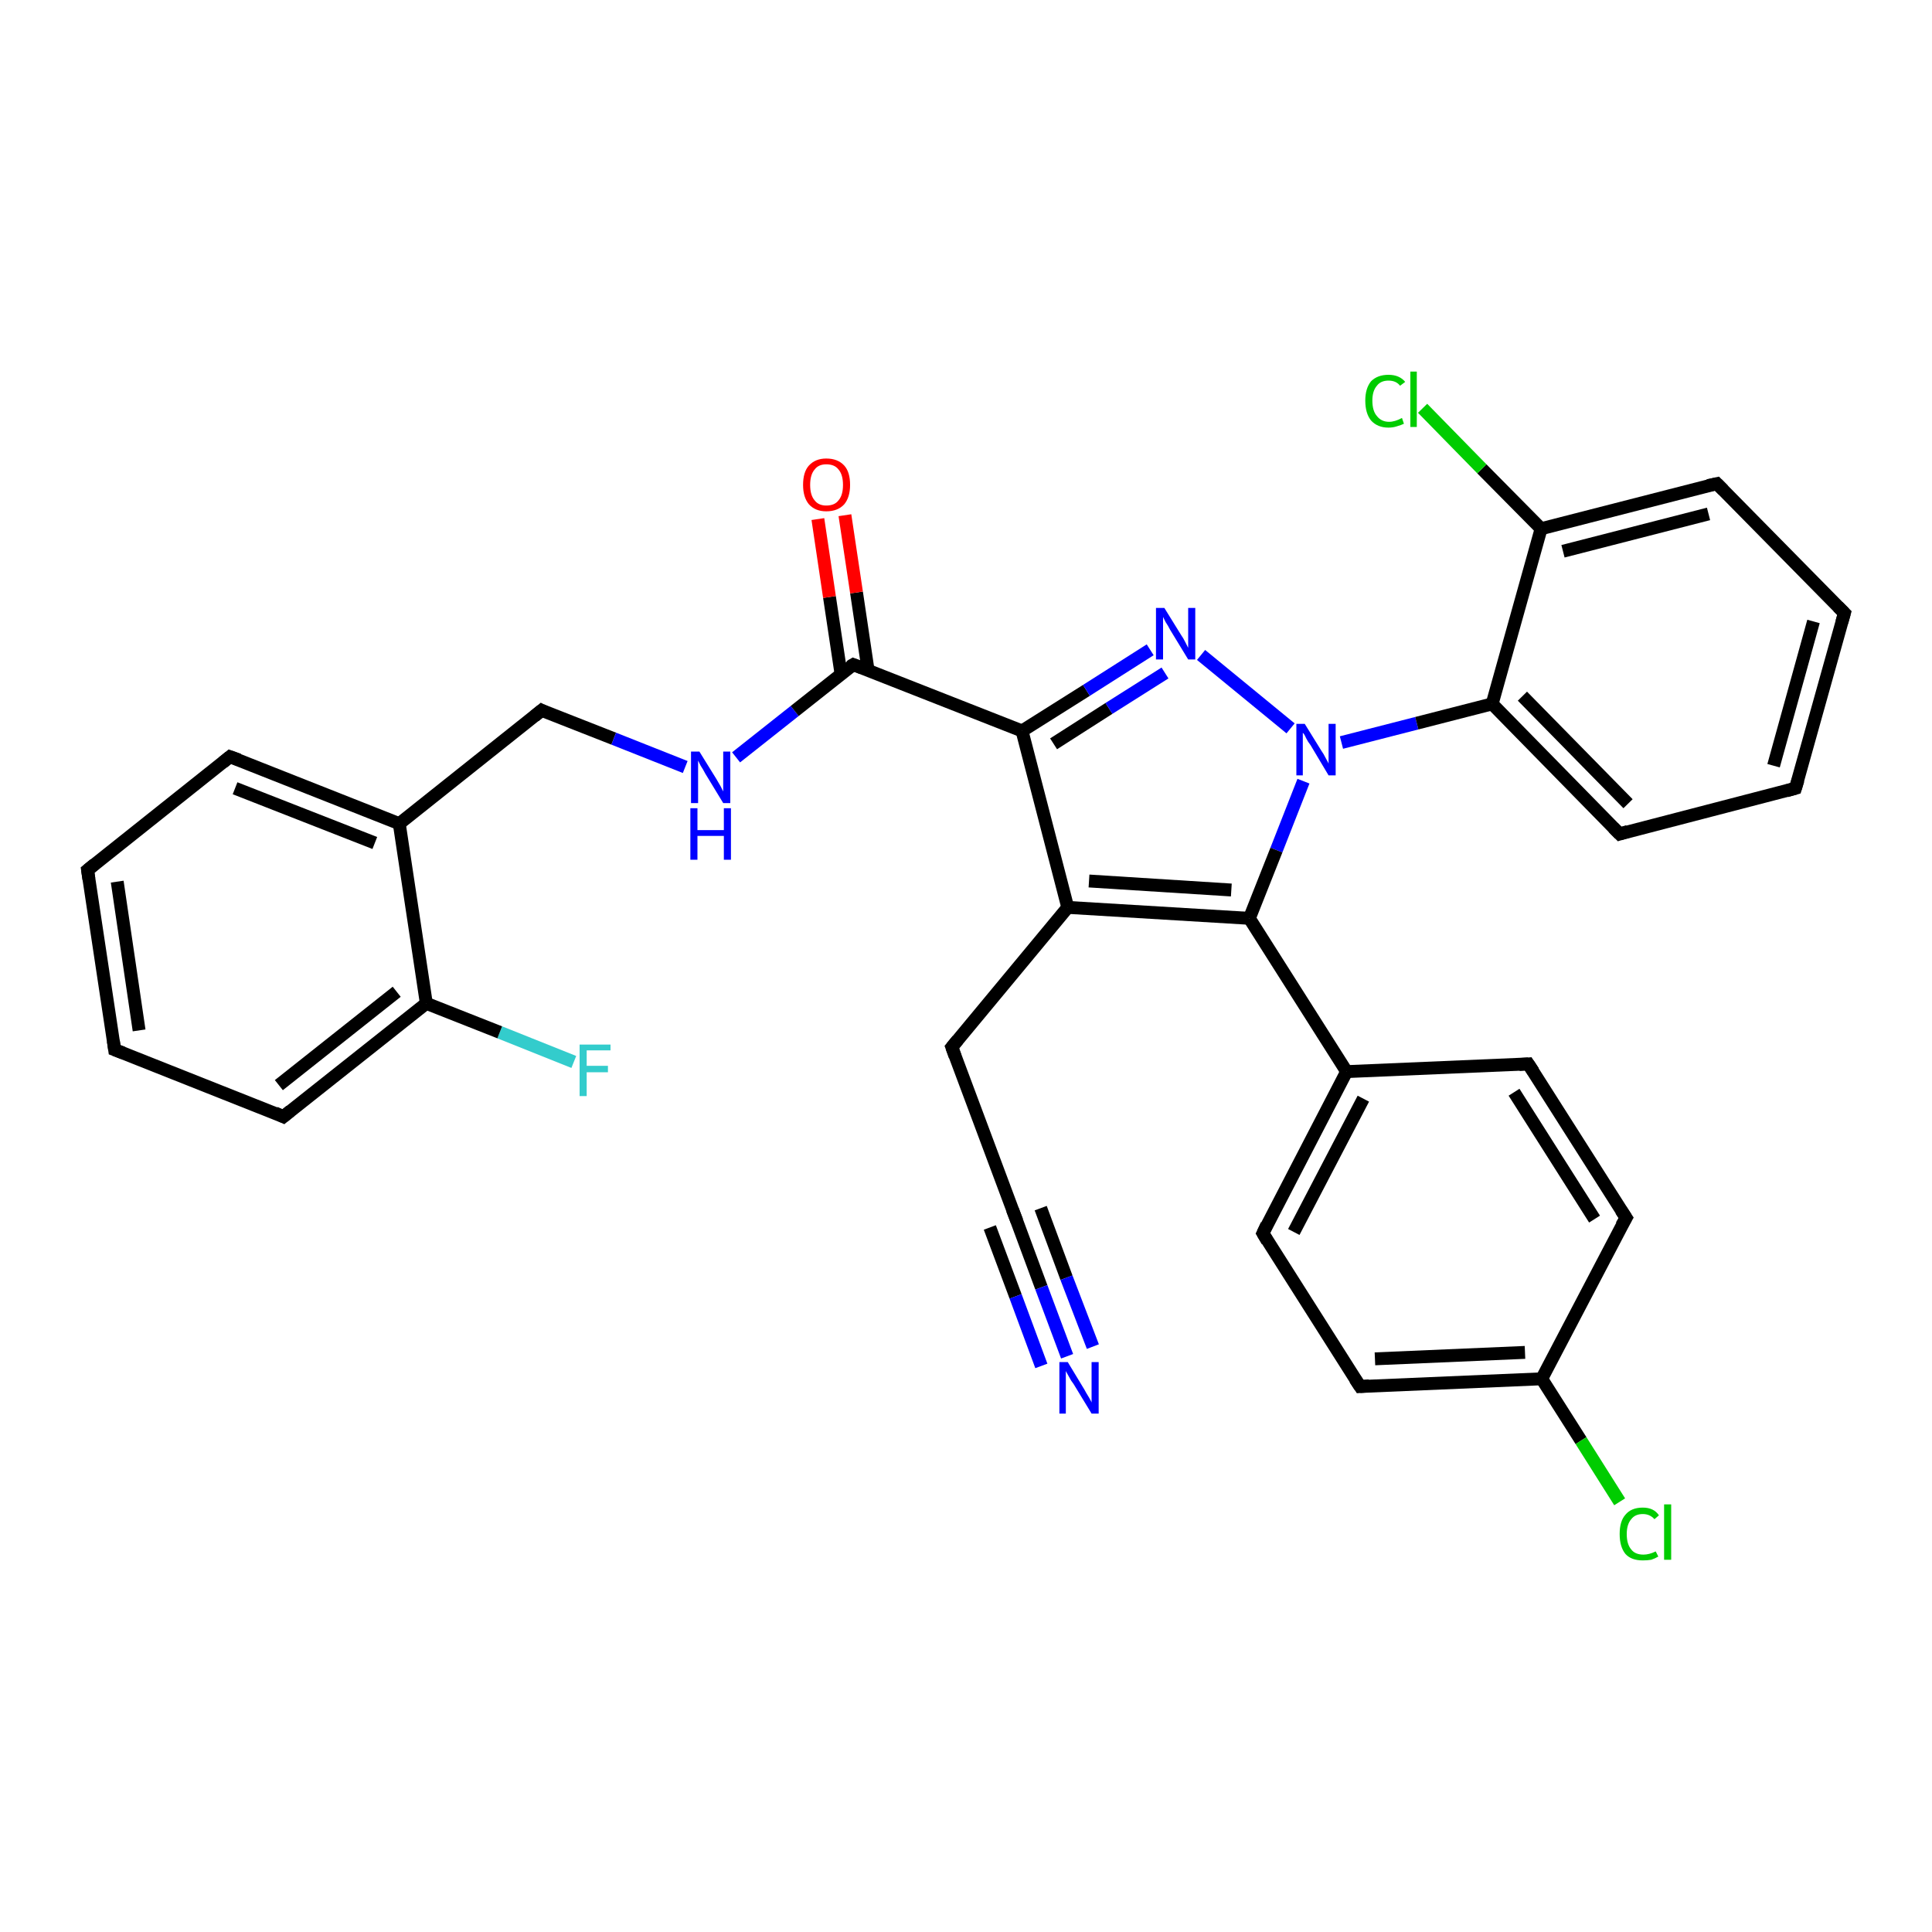 <?xml version='1.0' encoding='iso-8859-1'?>
<svg version='1.1' baseProfile='full'
              xmlns='http://www.w3.org/2000/svg'
                      xmlns:rdkit='http://www.rdkit.org/xml'
                      xmlns:xlink='http://www.w3.org/1999/xlink'
                  xml:space='preserve'
width='300px' height='300px' viewBox='0 0 300 300'>
<!-- END OF HEADER -->
<rect style='opacity:1.0;fill:#FFFFFF;stroke:none' width='300.0' height='300.0' x='0.0' y='0.0'> </rect>
<path class='bond-0 atom-0 atom-1' d='M 89.1,164.9 L 77.6,160.3' style='fill:none;fill-rule:evenodd;stroke:#33CCCC;stroke-width:2.0px;stroke-linecap:butt;stroke-linejoin:miter;stroke-opacity:1' />
<path class='bond-0 atom-0 atom-1' d='M 77.6,160.3 L 66.2,155.8' style='fill:none;fill-rule:evenodd;stroke:#000000;stroke-width:2.0px;stroke-linecap:butt;stroke-linejoin:miter;stroke-opacity:1' />
<path class='bond-1 atom-1 atom-2' d='M 66.2,155.8 L 44.0,173.4' style='fill:none;fill-rule:evenodd;stroke:#000000;stroke-width:2.0px;stroke-linecap:butt;stroke-linejoin:miter;stroke-opacity:1' />
<path class='bond-1 atom-1 atom-2' d='M 61.6,154.0 L 43.3,168.5' style='fill:none;fill-rule:evenodd;stroke:#000000;stroke-width:2.0px;stroke-linecap:butt;stroke-linejoin:miter;stroke-opacity:1' />
<path class='bond-2 atom-2 atom-3' d='M 44.0,173.4 L 17.8,163.0' style='fill:none;fill-rule:evenodd;stroke:#000000;stroke-width:2.0px;stroke-linecap:butt;stroke-linejoin:miter;stroke-opacity:1' />
<path class='bond-3 atom-3 atom-4' d='M 17.8,163.0 L 13.6,135.1' style='fill:none;fill-rule:evenodd;stroke:#000000;stroke-width:2.0px;stroke-linecap:butt;stroke-linejoin:miter;stroke-opacity:1' />
<path class='bond-3 atom-3 atom-4' d='M 21.6,160.0 L 18.2,136.9' style='fill:none;fill-rule:evenodd;stroke:#000000;stroke-width:2.0px;stroke-linecap:butt;stroke-linejoin:miter;stroke-opacity:1' />
<path class='bond-4 atom-4 atom-5' d='M 13.6,135.1 L 35.7,117.5' style='fill:none;fill-rule:evenodd;stroke:#000000;stroke-width:2.0px;stroke-linecap:butt;stroke-linejoin:miter;stroke-opacity:1' />
<path class='bond-5 atom-5 atom-6' d='M 35.7,117.5 L 62.0,127.9' style='fill:none;fill-rule:evenodd;stroke:#000000;stroke-width:2.0px;stroke-linecap:butt;stroke-linejoin:miter;stroke-opacity:1' />
<path class='bond-5 atom-5 atom-6' d='M 36.5,122.4 L 58.2,130.9' style='fill:none;fill-rule:evenodd;stroke:#000000;stroke-width:2.0px;stroke-linecap:butt;stroke-linejoin:miter;stroke-opacity:1' />
<path class='bond-6 atom-6 atom-7' d='M 62.0,127.9 L 84.1,110.3' style='fill:none;fill-rule:evenodd;stroke:#000000;stroke-width:2.0px;stroke-linecap:butt;stroke-linejoin:miter;stroke-opacity:1' />
<path class='bond-7 atom-7 atom-8' d='M 84.1,110.3 L 95.3,114.7' style='fill:none;fill-rule:evenodd;stroke:#000000;stroke-width:2.0px;stroke-linecap:butt;stroke-linejoin:miter;stroke-opacity:1' />
<path class='bond-7 atom-7 atom-8' d='M 95.3,114.7 L 106.4,119.1' style='fill:none;fill-rule:evenodd;stroke:#0000FF;stroke-width:2.0px;stroke-linecap:butt;stroke-linejoin:miter;stroke-opacity:1' />
<path class='bond-8 atom-8 atom-9' d='M 114.3,117.6 L 123.4,110.4' style='fill:none;fill-rule:evenodd;stroke:#0000FF;stroke-width:2.0px;stroke-linecap:butt;stroke-linejoin:miter;stroke-opacity:1' />
<path class='bond-8 atom-8 atom-9' d='M 123.4,110.4 L 132.5,103.2' style='fill:none;fill-rule:evenodd;stroke:#000000;stroke-width:2.0px;stroke-linecap:butt;stroke-linejoin:miter;stroke-opacity:1' />
<path class='bond-9 atom-9 atom-10' d='M 134.8,104.1 L 133.0,92.0' style='fill:none;fill-rule:evenodd;stroke:#000000;stroke-width:2.0px;stroke-linecap:butt;stroke-linejoin:miter;stroke-opacity:1' />
<path class='bond-9 atom-9 atom-10' d='M 133.0,92.0 L 131.2,80.0' style='fill:none;fill-rule:evenodd;stroke:#FF0000;stroke-width:2.0px;stroke-linecap:butt;stroke-linejoin:miter;stroke-opacity:1' />
<path class='bond-9 atom-9 atom-10' d='M 130.6,104.7 L 128.8,92.7' style='fill:none;fill-rule:evenodd;stroke:#000000;stroke-width:2.0px;stroke-linecap:butt;stroke-linejoin:miter;stroke-opacity:1' />
<path class='bond-9 atom-9 atom-10' d='M 128.8,92.7 L 127.0,80.6' style='fill:none;fill-rule:evenodd;stroke:#FF0000;stroke-width:2.0px;stroke-linecap:butt;stroke-linejoin:miter;stroke-opacity:1' />
<path class='bond-10 atom-9 atom-11' d='M 132.5,103.2 L 158.7,113.5' style='fill:none;fill-rule:evenodd;stroke:#000000;stroke-width:2.0px;stroke-linecap:butt;stroke-linejoin:miter;stroke-opacity:1' />
<path class='bond-11 atom-11 atom-12' d='M 158.7,113.5 L 168.7,107.2' style='fill:none;fill-rule:evenodd;stroke:#000000;stroke-width:2.0px;stroke-linecap:butt;stroke-linejoin:miter;stroke-opacity:1' />
<path class='bond-11 atom-11 atom-12' d='M 168.7,107.2 L 178.6,100.9' style='fill:none;fill-rule:evenodd;stroke:#0000FF;stroke-width:2.0px;stroke-linecap:butt;stroke-linejoin:miter;stroke-opacity:1' />
<path class='bond-11 atom-11 atom-12' d='M 163.6,115.5 L 172.2,110.0' style='fill:none;fill-rule:evenodd;stroke:#000000;stroke-width:2.0px;stroke-linecap:butt;stroke-linejoin:miter;stroke-opacity:1' />
<path class='bond-11 atom-11 atom-12' d='M 172.2,110.0 L 180.9,104.5' style='fill:none;fill-rule:evenodd;stroke:#0000FF;stroke-width:2.0px;stroke-linecap:butt;stroke-linejoin:miter;stroke-opacity:1' />
<path class='bond-12 atom-12 atom-13' d='M 186.5,101.7 L 200.4,113.1' style='fill:none;fill-rule:evenodd;stroke:#0000FF;stroke-width:2.0px;stroke-linecap:butt;stroke-linejoin:miter;stroke-opacity:1' />
<path class='bond-13 atom-13 atom-14' d='M 202.4,121.3 L 198.2,132.0' style='fill:none;fill-rule:evenodd;stroke:#0000FF;stroke-width:2.0px;stroke-linecap:butt;stroke-linejoin:miter;stroke-opacity:1' />
<path class='bond-13 atom-13 atom-14' d='M 198.2,132.0 L 194.0,142.6' style='fill:none;fill-rule:evenodd;stroke:#000000;stroke-width:2.0px;stroke-linecap:butt;stroke-linejoin:miter;stroke-opacity:1' />
<path class='bond-14 atom-14 atom-15' d='M 194.0,142.6 L 165.8,140.9' style='fill:none;fill-rule:evenodd;stroke:#000000;stroke-width:2.0px;stroke-linecap:butt;stroke-linejoin:miter;stroke-opacity:1' />
<path class='bond-14 atom-14 atom-15' d='M 191.2,138.2 L 169.1,136.8' style='fill:none;fill-rule:evenodd;stroke:#000000;stroke-width:2.0px;stroke-linecap:butt;stroke-linejoin:miter;stroke-opacity:1' />
<path class='bond-15 atom-15 atom-16' d='M 165.8,140.9 L 147.8,162.6' style='fill:none;fill-rule:evenodd;stroke:#000000;stroke-width:2.0px;stroke-linecap:butt;stroke-linejoin:miter;stroke-opacity:1' />
<path class='bond-16 atom-16 atom-17' d='M 147.8,162.6 L 157.7,189.1' style='fill:none;fill-rule:evenodd;stroke:#000000;stroke-width:2.0px;stroke-linecap:butt;stroke-linejoin:miter;stroke-opacity:1' />
<path class='bond-17 atom-17 atom-18' d='M 157.7,189.1 L 161.7,199.9' style='fill:none;fill-rule:evenodd;stroke:#000000;stroke-width:2.0px;stroke-linecap:butt;stroke-linejoin:miter;stroke-opacity:1' />
<path class='bond-17 atom-17 atom-18' d='M 161.7,199.9 L 165.7,210.6' style='fill:none;fill-rule:evenodd;stroke:#0000FF;stroke-width:2.0px;stroke-linecap:butt;stroke-linejoin:miter;stroke-opacity:1' />
<path class='bond-17 atom-17 atom-18' d='M 161.6,187.6 L 165.6,198.4' style='fill:none;fill-rule:evenodd;stroke:#000000;stroke-width:2.0px;stroke-linecap:butt;stroke-linejoin:miter;stroke-opacity:1' />
<path class='bond-17 atom-17 atom-18' d='M 165.6,198.4 L 169.7,209.1' style='fill:none;fill-rule:evenodd;stroke:#0000FF;stroke-width:2.0px;stroke-linecap:butt;stroke-linejoin:miter;stroke-opacity:1' />
<path class='bond-17 atom-17 atom-18' d='M 153.7,190.6 L 157.7,201.3' style='fill:none;fill-rule:evenodd;stroke:#000000;stroke-width:2.0px;stroke-linecap:butt;stroke-linejoin:miter;stroke-opacity:1' />
<path class='bond-17 atom-17 atom-18' d='M 157.7,201.3 L 161.7,212.1' style='fill:none;fill-rule:evenodd;stroke:#0000FF;stroke-width:2.0px;stroke-linecap:butt;stroke-linejoin:miter;stroke-opacity:1' />
<path class='bond-18 atom-14 atom-19' d='M 194.0,142.6 L 209.1,166.4' style='fill:none;fill-rule:evenodd;stroke:#000000;stroke-width:2.0px;stroke-linecap:butt;stroke-linejoin:miter;stroke-opacity:1' />
<path class='bond-19 atom-19 atom-20' d='M 209.1,166.4 L 196.1,191.5' style='fill:none;fill-rule:evenodd;stroke:#000000;stroke-width:2.0px;stroke-linecap:butt;stroke-linejoin:miter;stroke-opacity:1' />
<path class='bond-19 atom-19 atom-20' d='M 211.7,170.6 L 200.9,191.3' style='fill:none;fill-rule:evenodd;stroke:#000000;stroke-width:2.0px;stroke-linecap:butt;stroke-linejoin:miter;stroke-opacity:1' />
<path class='bond-20 atom-20 atom-21' d='M 196.1,191.5 L 211.2,215.3' style='fill:none;fill-rule:evenodd;stroke:#000000;stroke-width:2.0px;stroke-linecap:butt;stroke-linejoin:miter;stroke-opacity:1' />
<path class='bond-21 atom-21 atom-22' d='M 211.2,215.3 L 239.4,214.1' style='fill:none;fill-rule:evenodd;stroke:#000000;stroke-width:2.0px;stroke-linecap:butt;stroke-linejoin:miter;stroke-opacity:1' />
<path class='bond-21 atom-21 atom-22' d='M 213.5,211.0 L 236.8,210.0' style='fill:none;fill-rule:evenodd;stroke:#000000;stroke-width:2.0px;stroke-linecap:butt;stroke-linejoin:miter;stroke-opacity:1' />
<path class='bond-22 atom-22 atom-23' d='M 239.4,214.1 L 245.5,223.7' style='fill:none;fill-rule:evenodd;stroke:#000000;stroke-width:2.0px;stroke-linecap:butt;stroke-linejoin:miter;stroke-opacity:1' />
<path class='bond-22 atom-22 atom-23' d='M 245.5,223.7 L 251.5,233.2' style='fill:none;fill-rule:evenodd;stroke:#00CC00;stroke-width:2.0px;stroke-linecap:butt;stroke-linejoin:miter;stroke-opacity:1' />
<path class='bond-23 atom-22 atom-24' d='M 239.4,214.1 L 252.5,189.1' style='fill:none;fill-rule:evenodd;stroke:#000000;stroke-width:2.0px;stroke-linecap:butt;stroke-linejoin:miter;stroke-opacity:1' />
<path class='bond-24 atom-24 atom-25' d='M 252.5,189.1 L 237.3,165.2' style='fill:none;fill-rule:evenodd;stroke:#000000;stroke-width:2.0px;stroke-linecap:butt;stroke-linejoin:miter;stroke-opacity:1' />
<path class='bond-24 atom-24 atom-25' d='M 247.6,189.3 L 235.1,169.6' style='fill:none;fill-rule:evenodd;stroke:#000000;stroke-width:2.0px;stroke-linecap:butt;stroke-linejoin:miter;stroke-opacity:1' />
<path class='bond-25 atom-13 atom-26' d='M 208.3,115.3 L 220.0,112.3' style='fill:none;fill-rule:evenodd;stroke:#0000FF;stroke-width:2.0px;stroke-linecap:butt;stroke-linejoin:miter;stroke-opacity:1' />
<path class='bond-25 atom-13 atom-26' d='M 220.0,112.3 L 231.7,109.3' style='fill:none;fill-rule:evenodd;stroke:#000000;stroke-width:2.0px;stroke-linecap:butt;stroke-linejoin:miter;stroke-opacity:1' />
<path class='bond-26 atom-26 atom-27' d='M 231.7,109.3 L 251.5,129.5' style='fill:none;fill-rule:evenodd;stroke:#000000;stroke-width:2.0px;stroke-linecap:butt;stroke-linejoin:miter;stroke-opacity:1' />
<path class='bond-26 atom-26 atom-27' d='M 236.4,108.1 L 252.8,124.8' style='fill:none;fill-rule:evenodd;stroke:#000000;stroke-width:2.0px;stroke-linecap:butt;stroke-linejoin:miter;stroke-opacity:1' />
<path class='bond-27 atom-27 atom-28' d='M 251.5,129.5 L 278.8,122.4' style='fill:none;fill-rule:evenodd;stroke:#000000;stroke-width:2.0px;stroke-linecap:butt;stroke-linejoin:miter;stroke-opacity:1' />
<path class='bond-28 atom-28 atom-29' d='M 278.8,122.4 L 286.4,95.2' style='fill:none;fill-rule:evenodd;stroke:#000000;stroke-width:2.0px;stroke-linecap:butt;stroke-linejoin:miter;stroke-opacity:1' />
<path class='bond-28 atom-28 atom-29' d='M 275.4,118.9 L 281.6,96.5' style='fill:none;fill-rule:evenodd;stroke:#000000;stroke-width:2.0px;stroke-linecap:butt;stroke-linejoin:miter;stroke-opacity:1' />
<path class='bond-29 atom-29 atom-30' d='M 286.4,95.2 L 266.6,75.1' style='fill:none;fill-rule:evenodd;stroke:#000000;stroke-width:2.0px;stroke-linecap:butt;stroke-linejoin:miter;stroke-opacity:1' />
<path class='bond-30 atom-30 atom-31' d='M 266.6,75.1 L 239.3,82.1' style='fill:none;fill-rule:evenodd;stroke:#000000;stroke-width:2.0px;stroke-linecap:butt;stroke-linejoin:miter;stroke-opacity:1' />
<path class='bond-30 atom-30 atom-31' d='M 265.3,79.8 L 242.7,85.6' style='fill:none;fill-rule:evenodd;stroke:#000000;stroke-width:2.0px;stroke-linecap:butt;stroke-linejoin:miter;stroke-opacity:1' />
<path class='bond-31 atom-31 atom-32' d='M 239.3,82.1 L 230.1,72.8' style='fill:none;fill-rule:evenodd;stroke:#000000;stroke-width:2.0px;stroke-linecap:butt;stroke-linejoin:miter;stroke-opacity:1' />
<path class='bond-31 atom-31 atom-32' d='M 230.1,72.8 L 220.9,63.4' style='fill:none;fill-rule:evenodd;stroke:#00CC00;stroke-width:2.0px;stroke-linecap:butt;stroke-linejoin:miter;stroke-opacity:1' />
<path class='bond-32 atom-6 atom-1' d='M 62.0,127.9 L 66.2,155.8' style='fill:none;fill-rule:evenodd;stroke:#000000;stroke-width:2.0px;stroke-linecap:butt;stroke-linejoin:miter;stroke-opacity:1' />
<path class='bond-33 atom-15 atom-11' d='M 165.8,140.9 L 158.7,113.5' style='fill:none;fill-rule:evenodd;stroke:#000000;stroke-width:2.0px;stroke-linecap:butt;stroke-linejoin:miter;stroke-opacity:1' />
<path class='bond-34 atom-25 atom-19' d='M 237.3,165.2 L 209.1,166.4' style='fill:none;fill-rule:evenodd;stroke:#000000;stroke-width:2.0px;stroke-linecap:butt;stroke-linejoin:miter;stroke-opacity:1' />
<path class='bond-35 atom-31 atom-26' d='M 239.3,82.1 L 231.7,109.3' style='fill:none;fill-rule:evenodd;stroke:#000000;stroke-width:2.0px;stroke-linecap:butt;stroke-linejoin:miter;stroke-opacity:1' />
<path d='M 45.1,172.5 L 44.0,173.4 L 42.7,172.8' style='fill:none;stroke:#000000;stroke-width:2.0px;stroke-linecap:butt;stroke-linejoin:miter;stroke-opacity:1;' />
<path d='M 19.1,163.5 L 17.8,163.0 L 17.6,161.6' style='fill:none;stroke:#000000;stroke-width:2.0px;stroke-linecap:butt;stroke-linejoin:miter;stroke-opacity:1;' />
<path d='M 13.8,136.5 L 13.6,135.1 L 14.7,134.2' style='fill:none;stroke:#000000;stroke-width:2.0px;stroke-linecap:butt;stroke-linejoin:miter;stroke-opacity:1;' />
<path d='M 34.6,118.4 L 35.7,117.5 L 37.1,118.0' style='fill:none;stroke:#000000;stroke-width:2.0px;stroke-linecap:butt;stroke-linejoin:miter;stroke-opacity:1;' />
<path d='M 83.0,111.2 L 84.1,110.3 L 84.7,110.6' style='fill:none;stroke:#000000;stroke-width:2.0px;stroke-linecap:butt;stroke-linejoin:miter;stroke-opacity:1;' />
<path d='M 132.0,103.5 L 132.5,103.2 L 133.8,103.7' style='fill:none;stroke:#000000;stroke-width:2.0px;stroke-linecap:butt;stroke-linejoin:miter;stroke-opacity:1;' />
<path d='M 148.7,161.5 L 147.8,162.6 L 148.3,164.0' style='fill:none;stroke:#000000;stroke-width:2.0px;stroke-linecap:butt;stroke-linejoin:miter;stroke-opacity:1;' />
<path d='M 157.2,187.8 L 157.7,189.1 L 157.9,189.6' style='fill:none;stroke:#000000;stroke-width:2.0px;stroke-linecap:butt;stroke-linejoin:miter;stroke-opacity:1;' />
<path d='M 196.7,190.2 L 196.1,191.5 L 196.8,192.7' style='fill:none;stroke:#000000;stroke-width:2.0px;stroke-linecap:butt;stroke-linejoin:miter;stroke-opacity:1;' />
<path d='M 210.4,214.1 L 211.2,215.3 L 212.6,215.2' style='fill:none;stroke:#000000;stroke-width:2.0px;stroke-linecap:butt;stroke-linejoin:miter;stroke-opacity:1;' />
<path d='M 251.8,190.3 L 252.5,189.1 L 251.7,187.9' style='fill:none;stroke:#000000;stroke-width:2.0px;stroke-linecap:butt;stroke-linejoin:miter;stroke-opacity:1;' />
<path d='M 238.1,166.4 L 237.3,165.2 L 235.9,165.3' style='fill:none;stroke:#000000;stroke-width:2.0px;stroke-linecap:butt;stroke-linejoin:miter;stroke-opacity:1;' />
<path d='M 250.5,128.5 L 251.5,129.5 L 252.8,129.1' style='fill:none;stroke:#000000;stroke-width:2.0px;stroke-linecap:butt;stroke-linejoin:miter;stroke-opacity:1;' />
<path d='M 277.4,122.8 L 278.8,122.4 L 279.2,121.1' style='fill:none;stroke:#000000;stroke-width:2.0px;stroke-linecap:butt;stroke-linejoin:miter;stroke-opacity:1;' />
<path d='M 286.0,96.6 L 286.4,95.2 L 285.4,94.2' style='fill:none;stroke:#000000;stroke-width:2.0px;stroke-linecap:butt;stroke-linejoin:miter;stroke-opacity:1;' />
<path d='M 267.6,76.1 L 266.6,75.1 L 265.2,75.4' style='fill:none;stroke:#000000;stroke-width:2.0px;stroke-linecap:butt;stroke-linejoin:miter;stroke-opacity:1;' />
<path class='atom-0' d='M 90.0 162.2
L 94.8 162.2
L 94.8 163.1
L 91.1 163.1
L 91.1 165.5
L 94.4 165.5
L 94.4 166.5
L 91.1 166.5
L 91.1 170.2
L 90.0 170.2
L 90.0 162.2
' fill='#33CCCC'/>
<path class='atom-8' d='M 108.6 116.7
L 111.2 120.9
Q 111.5 121.4, 111.9 122.1
Q 112.3 122.9, 112.3 122.9
L 112.3 116.7
L 113.4 116.7
L 113.4 124.7
L 112.3 124.7
L 109.5 120.1
Q 109.2 119.5, 108.8 118.9
Q 108.5 118.3, 108.4 118.1
L 108.4 124.7
L 107.3 124.7
L 107.3 116.7
L 108.6 116.7
' fill='#0000FF'/>
<path class='atom-8' d='M 107.2 125.5
L 108.3 125.5
L 108.3 128.9
L 112.4 128.9
L 112.4 125.5
L 113.5 125.5
L 113.5 133.5
L 112.4 133.5
L 112.4 129.8
L 108.3 129.8
L 108.3 133.5
L 107.2 133.5
L 107.2 125.5
' fill='#0000FF'/>
<path class='atom-10' d='M 124.7 75.3
Q 124.7 73.3, 125.6 72.3
Q 126.6 71.2, 128.3 71.2
Q 130.1 71.2, 131.1 72.3
Q 132.0 73.3, 132.0 75.3
Q 132.0 77.2, 131.1 78.3
Q 130.1 79.4, 128.3 79.4
Q 126.6 79.4, 125.6 78.3
Q 124.7 77.2, 124.7 75.3
M 128.3 78.5
Q 129.6 78.5, 130.2 77.7
Q 130.9 76.9, 130.9 75.3
Q 130.9 73.7, 130.2 72.9
Q 129.6 72.1, 128.3 72.1
Q 127.1 72.1, 126.5 72.9
Q 125.8 73.7, 125.8 75.3
Q 125.8 76.9, 126.5 77.7
Q 127.1 78.5, 128.3 78.5
' fill='#FF0000'/>
<path class='atom-12' d='M 180.8 94.4
L 183.4 98.6
Q 183.7 99.0, 184.1 99.8
Q 184.5 100.6, 184.5 100.6
L 184.5 94.4
L 185.6 94.4
L 185.6 102.4
L 184.5 102.4
L 181.7 97.8
Q 181.4 97.2, 181.0 96.6
Q 180.7 96.0, 180.6 95.8
L 180.6 102.4
L 179.5 102.4
L 179.5 94.4
L 180.8 94.4
' fill='#0000FF'/>
<path class='atom-13' d='M 202.6 112.4
L 205.2 116.6
Q 205.5 117.0, 205.9 117.8
Q 206.3 118.5, 206.3 118.6
L 206.3 112.4
L 207.4 112.4
L 207.4 120.4
L 206.3 120.4
L 203.5 115.7
Q 203.1 115.2, 202.8 114.6
Q 202.5 113.9, 202.3 113.8
L 202.3 120.4
L 201.3 120.4
L 201.3 112.4
L 202.6 112.4
' fill='#0000FF'/>
<path class='atom-18' d='M 165.8 211.5
L 168.4 215.8
Q 168.6 216.2, 169.1 217.0
Q 169.5 217.7, 169.5 217.8
L 169.5 211.5
L 170.6 211.5
L 170.6 219.5
L 169.5 219.5
L 166.7 214.9
Q 166.3 214.4, 166.0 213.8
Q 165.6 213.1, 165.5 212.9
L 165.5 219.5
L 164.5 219.5
L 164.5 211.5
L 165.8 211.5
' fill='#0000FF'/>
<path class='atom-23' d='M 251.5 238.2
Q 251.5 236.2, 252.4 235.2
Q 253.3 234.1, 255.1 234.1
Q 256.8 234.1, 257.6 235.3
L 256.9 235.9
Q 256.2 235.1, 255.1 235.1
Q 253.9 235.1, 253.3 235.9
Q 252.6 236.7, 252.6 238.2
Q 252.6 239.8, 253.3 240.6
Q 253.9 241.4, 255.2 241.4
Q 256.1 241.4, 257.1 240.9
L 257.5 241.7
Q 257.0 242.0, 256.4 242.2
Q 255.8 242.3, 255.1 242.3
Q 253.3 242.3, 252.4 241.3
Q 251.5 240.2, 251.5 238.2
' fill='#00CC00'/>
<path class='atom-23' d='M 258.4 233.6
L 259.5 233.6
L 259.5 242.2
L 258.4 242.2
L 258.4 233.6
' fill='#00CC00'/>
<path class='atom-32' d='M 212.0 62.2
Q 212.0 60.3, 212.9 59.2
Q 213.9 58.2, 215.6 58.2
Q 217.3 58.2, 218.2 59.3
L 217.4 59.9
Q 216.8 59.1, 215.6 59.1
Q 214.4 59.1, 213.8 59.9
Q 213.1 60.7, 213.1 62.2
Q 213.1 63.8, 213.8 64.6
Q 214.5 65.5, 215.7 65.5
Q 216.6 65.5, 217.7 64.9
L 218.0 65.8
Q 217.6 66.0, 216.9 66.2
Q 216.3 66.4, 215.6 66.4
Q 213.9 66.4, 212.9 65.3
Q 212.0 64.2, 212.0 62.2
' fill='#00CC00'/>
<path class='atom-32' d='M 219.0 57.7
L 220.0 57.7
L 220.0 66.3
L 219.0 66.3
L 219.0 57.7
' fill='#00CC00'/>
</svg>
